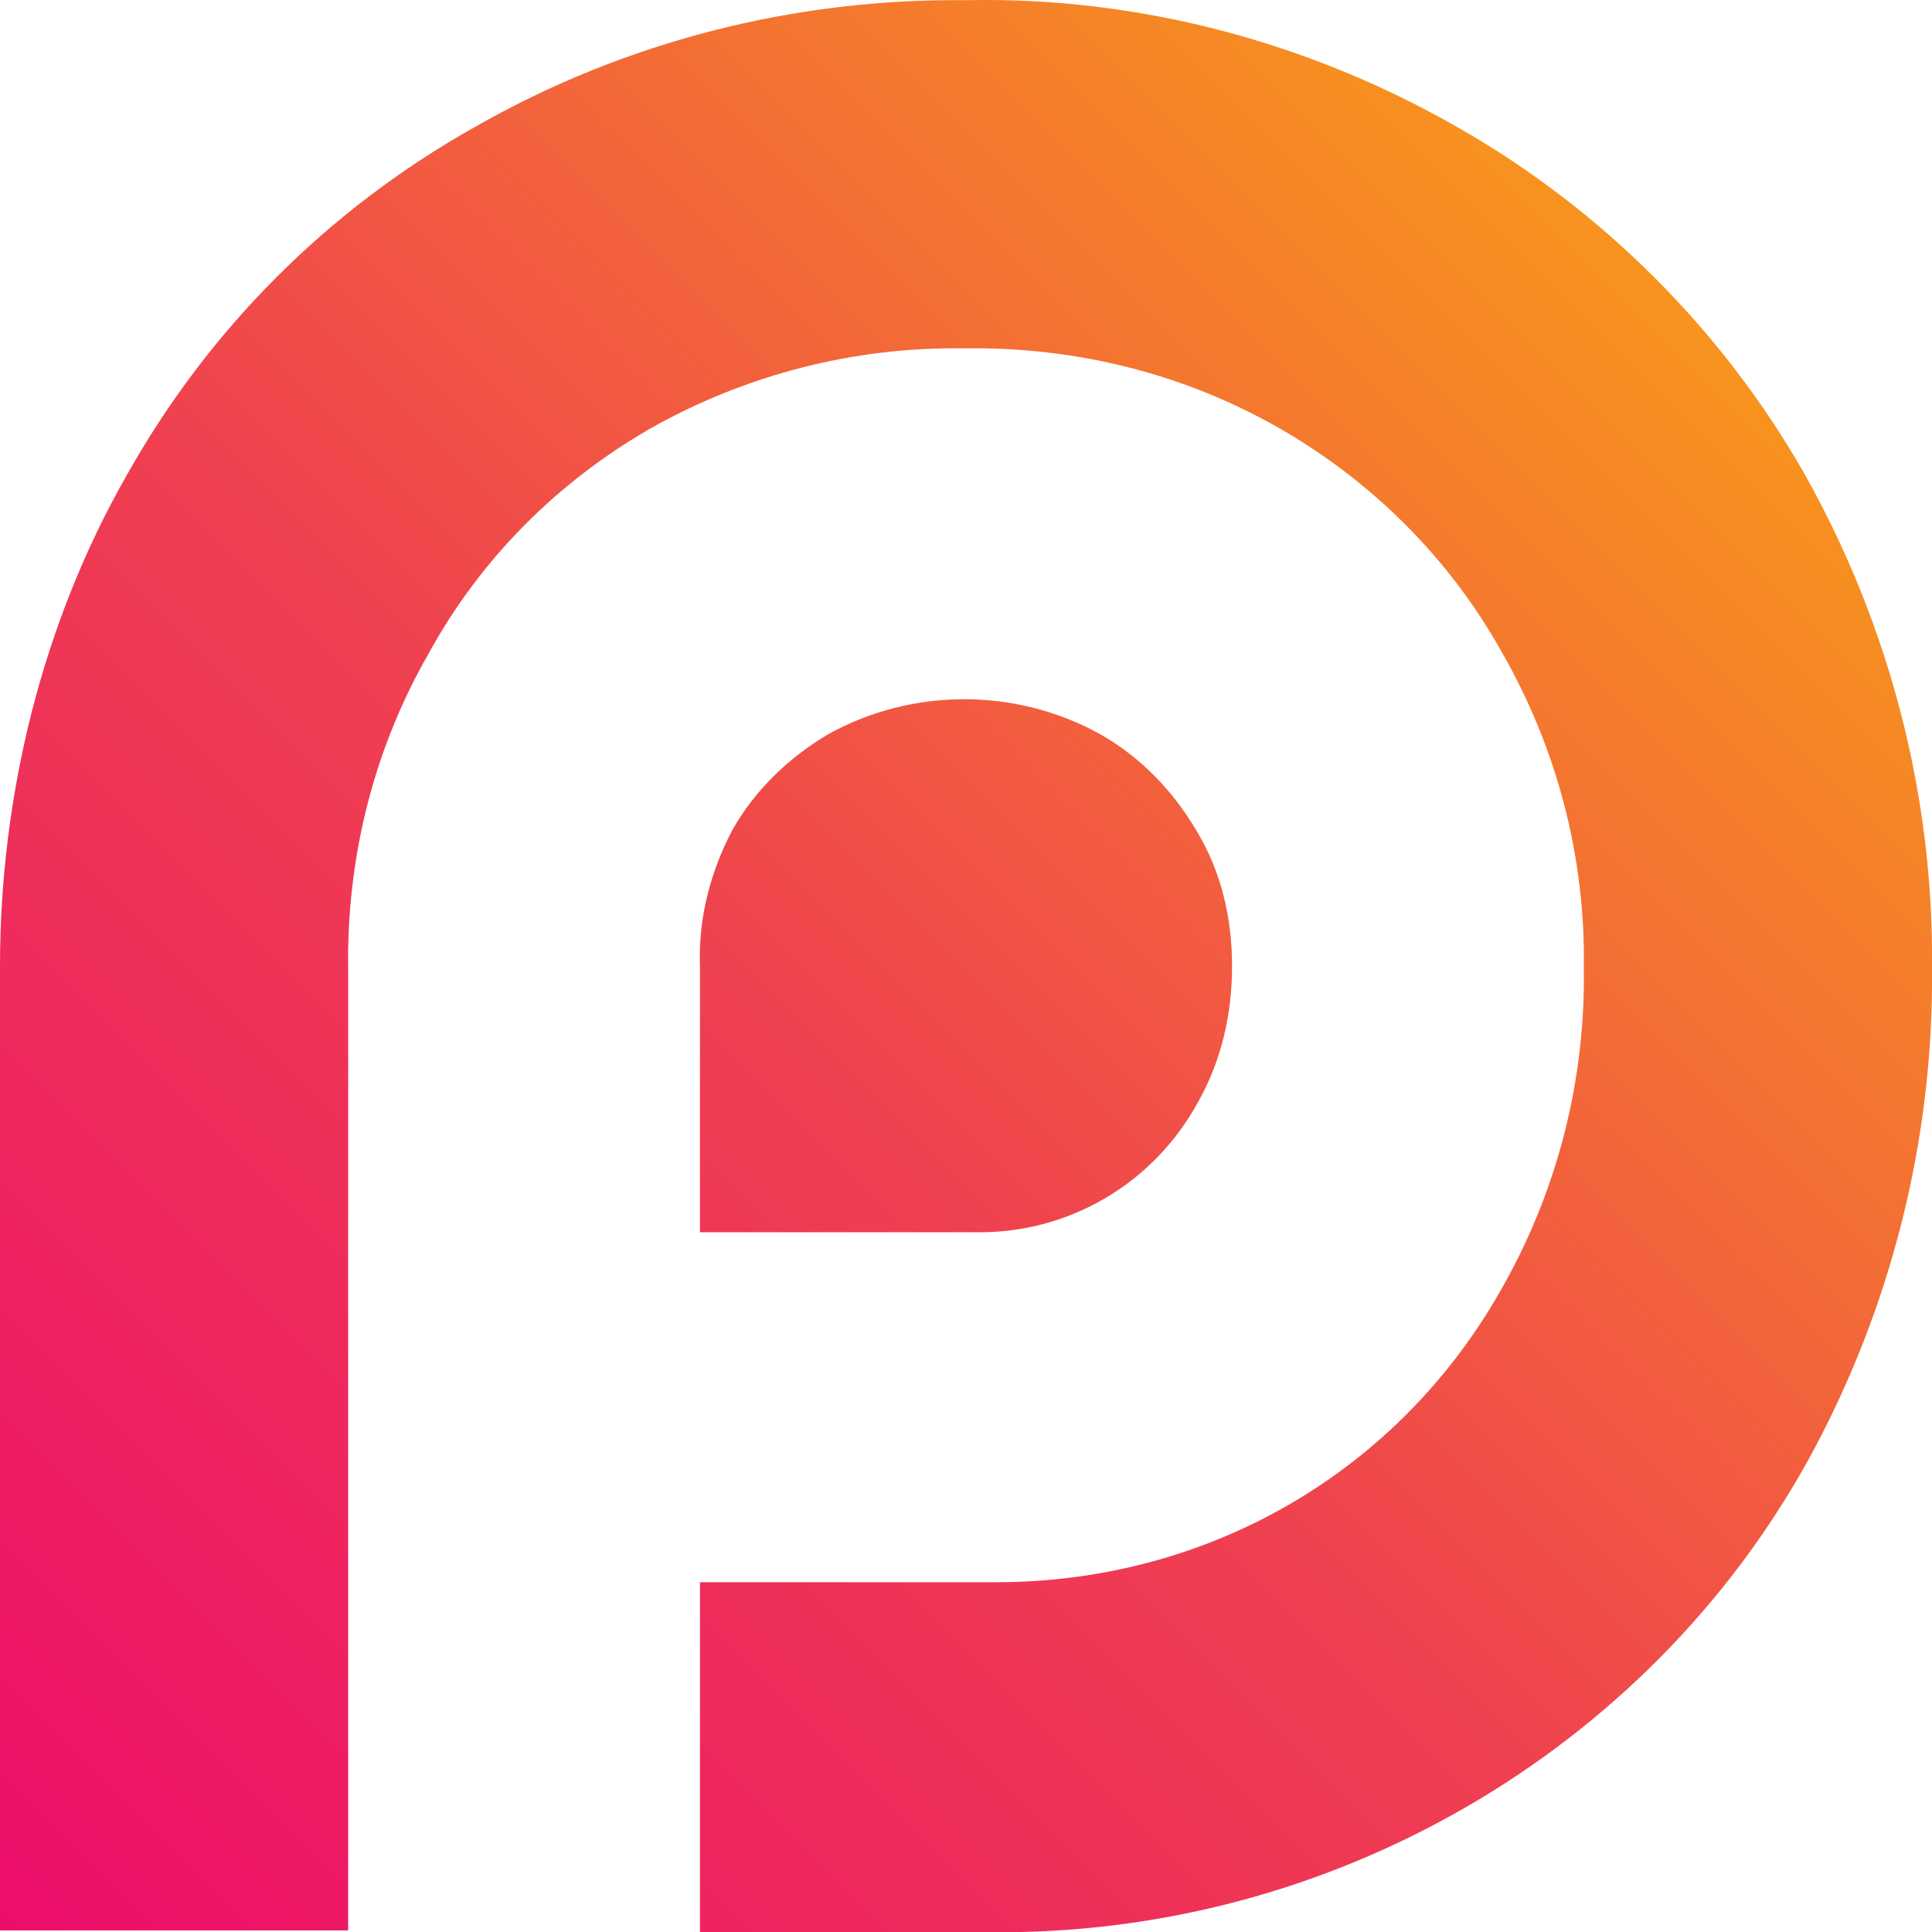 <?xml version="1.0" encoding="UTF-8"?><svg id="Layer_1" xmlns="http://www.w3.org/2000/svg" width="108.2" height="108.21" xmlns:xlink="http://www.w3.org/1999/xlink" viewBox="0 0 108.2 108.21"><defs><linearGradient id="linear-gradient" x1=".59" y1="70.41" x2="93.04" y2="162.86" gradientTransform="translate(0 178.22) scale(1 -1)" gradientUnits="userSpaceOnUse"><stop offset="0" stop-color="#ed0e6b"/><stop offset=".5" stop-color="#ef4050"/><stop offset="1" stop-color="#f7941d"/></linearGradient><linearGradient id="linear-gradient-2" x1=".49" y1="70.5" x2="92.95" y2="162.96" gradientTransform="translate(0 178.22) scale(1 -1)" gradientUnits="userSpaceOnUse"><stop offset="0" stop-color="#ed0e6b"/><stop offset=".5" stop-color="#ef4050"/><stop offset="1" stop-color="#f7941d"/></linearGradient></defs><path d="m108.2,54.21c.1,9.6-2.3,19.1-6.9,27.5-9.1,16.5-26.9,26.7-45.8,26.5h-16.3v-19.6h16.3c12.1.1,23-6.2,28.8-16.8,3-5.4,4.5-11.5,4.4-17.6.1-6.2-1.5-12.3-4.6-17.7-2.9-5.2-7.2-9.5-12.4-12.5-5.4-3.1-11.5-4.6-17.7-4.5-6.2-.1-12.3,1.5-17.6,4.5-5.2,3-9.5,7.3-12.4,12.6-3.1,5.4-4.6,11.5-4.5,17.7v14.1h0v39.7H0v-54c0-9.4,2.3-19.1,7.1-27.5,4.6-8.2,11.3-14.9,19.5-19.5C35,2.31,44.5-.09,54.1.01c9.6-.2,19.1,2.3,27.5,7.1,8.1,4.6,14.9,11.4,19.5,19.5,4.7,8.4,7.2,17.9,7.1,27.6Z" fill="url(#linear-gradient)" stroke-width="0"/><path d="m39.2,54.11v14.9h15.4c5.2.1,10-2.7,12.5-7.3,1.3-2.3,1.9-4.9,1.9-7.6s-.6-5.3-2-7.6c-1.3-2.2-3.1-4.1-5.4-5.4-4.7-2.6-10.5-2.6-15.2,0-2.2,1.3-4.1,3.1-5.4,5.4-1.2,2.3-1.9,4.9-1.8,7.6Z" fill="url(#linear-gradient-2)" stroke-width="0"/></svg>